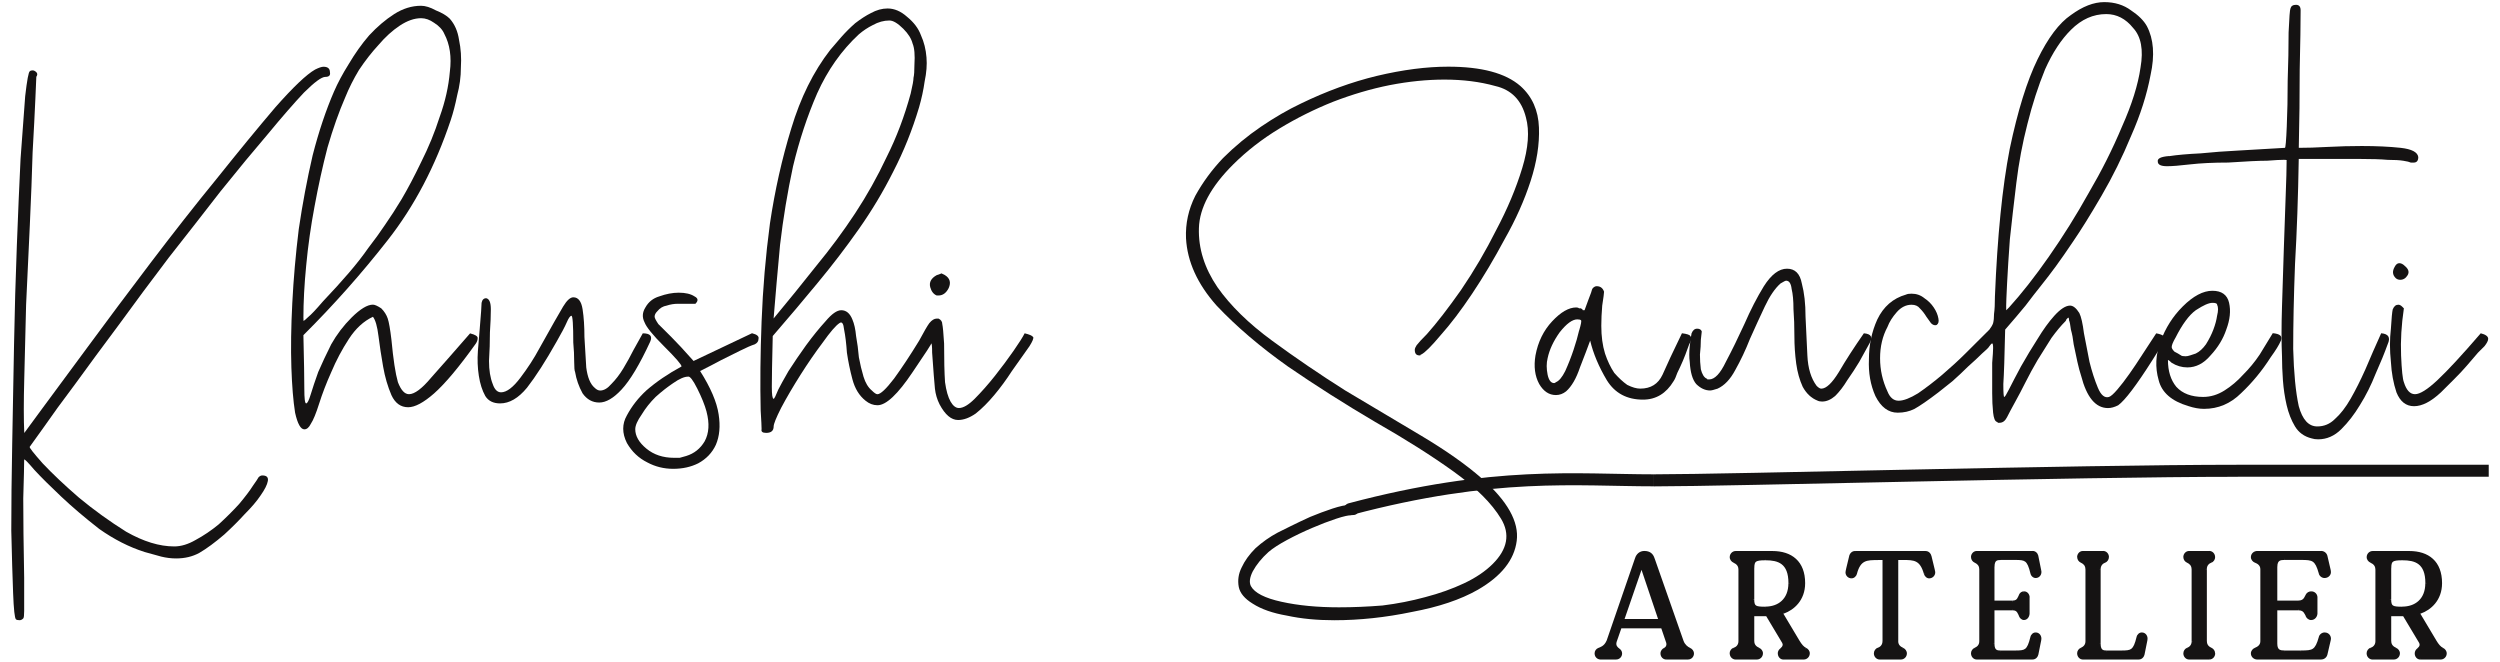<svg xmlns="http://www.w3.org/2000/svg" fill="none" viewBox="0 0 136 36" height="36" width="136">
<path fill="#151313" d="M130.319 15.12C130.151 14.952 130.135 14.751 130.269 14.518C130.337 14.385 130.421 14.317 130.521 14.317C130.621 14.317 130.723 14.367 130.823 14.468C131.025 14.636 131.075 14.803 130.975 14.97C130.875 15.137 130.739 15.221 130.571 15.221C130.471 15.221 130.387 15.187 130.319 15.122V15.12Z"></path>
<path fill="#151313" d="M130.167 16.826C130.235 16.659 130.335 16.576 130.469 16.576C130.537 16.576 130.603 16.61 130.671 16.675L130.771 16.774C130.637 17.679 130.587 18.531 130.619 19.334C130.653 20.137 130.703 20.623 130.771 20.79C130.905 21.224 131.107 21.444 131.375 21.444C131.643 21.444 132.047 21.193 132.585 20.691C133.157 20.155 133.945 19.302 134.953 18.131C135.221 18.199 135.357 18.299 135.357 18.432C135.357 18.531 135.289 18.667 135.155 18.834C135.121 18.868 135.003 18.986 134.803 19.185C134.635 19.386 134.433 19.619 134.199 19.888C133.997 20.123 133.763 20.374 133.493 20.641C133.225 20.908 132.989 21.143 132.787 21.344C132.249 21.846 131.763 22.097 131.325 22.097C130.887 22.097 130.569 21.846 130.367 21.344C130.199 20.842 130.099 20.29 130.065 19.687C129.997 19.051 129.997 18.448 130.065 17.88C130.099 17.31 130.133 16.96 130.165 16.826H130.167Z"></path>
<path fill="#151313" d="M117.999 8.495C118.435 8.427 119.007 8.377 119.714 8.343C120.386 8.275 121.058 8.226 121.73 8.192C122.368 8.158 122.94 8.124 123.444 8.092C123.948 8.061 124.234 8.042 124.3 8.042C124.334 8.042 124.368 7.658 124.4 6.887C124.434 6.118 124.45 5.282 124.45 4.377C124.484 3.441 124.5 2.571 124.5 1.768C124.534 0.965 124.568 0.529 124.6 0.464C124.634 0.33 124.734 0.262 124.902 0.262C125.07 0.262 125.154 0.362 125.154 0.563C125.154 1.266 125.138 2.336 125.104 3.776C125.104 5.182 125.088 6.602 125.054 8.042C125.49 8.042 126.012 8.027 126.616 7.993C127.254 7.959 127.876 7.943 128.48 7.943C129.286 7.943 129.992 7.977 130.596 8.042C131.2 8.11 131.52 8.278 131.554 8.544C131.554 8.746 131.47 8.845 131.302 8.845H131.15C131.082 8.811 130.948 8.777 130.746 8.746C130.544 8.712 130.258 8.696 129.89 8.696C129.52 8.662 129 8.646 128.328 8.646H125.052C125.018 10.688 124.952 12.594 124.849 14.367C124.781 16.139 124.75 17.679 124.75 18.983C124.784 20.288 124.884 21.326 125.052 22.095C125.254 22.832 125.59 23.198 126.06 23.198C126.43 23.198 126.748 23.065 127.018 22.796C127.32 22.529 127.606 22.16 127.874 21.692C128.142 21.224 128.412 20.688 128.68 20.087C128.948 19.452 129.234 18.798 129.536 18.129C129.94 18.163 130.056 18.364 129.888 18.73C129.72 19.198 129.502 19.734 129.232 20.336C128.995 20.937 128.712 21.507 128.376 22.043C128.074 22.545 127.738 22.979 127.367 23.347C126.997 23.716 126.577 23.899 126.107 23.899C125.973 23.899 125.855 23.883 125.755 23.849C125.351 23.75 125.049 23.53 124.847 23.196C124.645 22.861 124.495 22.477 124.393 22.04C124.293 21.606 124.225 21.154 124.191 20.686C124.157 20.218 124.141 19.782 124.141 19.381C124.107 18.644 124.107 17.742 124.141 16.671C124.175 15.599 124.209 14.545 124.241 13.51C124.275 12.438 124.309 11.486 124.341 10.649C124.375 9.779 124.391 9.177 124.391 8.843V8.743C124.425 8.709 124.375 8.694 124.239 8.694C124.071 8.694 123.769 8.709 123.331 8.743C122.895 8.743 122.188 8.777 121.214 8.843C120.408 8.843 119.718 8.877 119.148 8.942C118.576 9.01 118.156 9.042 117.888 9.042C117.552 9.042 117.384 8.958 117.384 8.791C117.35 8.624 117.552 8.524 117.988 8.49L117.999 8.495Z"></path>
<path fill="#151313" d="M123.635 18.131C123.433 18.466 123.199 18.85 122.929 19.287C122.661 19.689 122.356 20.055 122.02 20.39C121.718 20.724 121.382 21.009 121.012 21.242C120.642 21.475 120.256 21.593 119.852 21.593C119.214 21.593 118.726 21.41 118.39 21.041C118.088 20.672 117.936 20.189 117.936 19.585C117.97 19.585 118.036 19.635 118.138 19.736C118.406 19.904 118.692 19.987 118.994 19.987C119.464 19.987 119.884 19.77 120.254 19.334C120.658 18.9 120.942 18.43 121.11 17.928C121.312 17.392 121.362 16.908 121.262 16.471C121.162 16.037 120.858 15.818 120.354 15.818C119.85 15.818 119.312 16.103 118.742 16.671C118.204 17.206 117.802 17.842 117.532 18.577C117.264 19.28 117.23 19.983 117.432 20.684C117.6 21.353 118.138 21.821 119.044 22.09C119.346 22.19 119.632 22.242 119.9 22.242C120.672 22.242 121.344 21.957 121.916 21.389C122.52 20.82 123.058 20.168 123.528 19.431C123.796 19.063 123.982 18.762 124.082 18.527C124.182 18.292 124.032 18.158 123.628 18.124L123.635 18.131ZM118.342 18.382C118.712 17.645 119.082 17.143 119.45 16.876C119.854 16.61 120.156 16.474 120.358 16.474C120.526 16.474 120.61 16.508 120.61 16.573C120.678 16.707 120.678 16.908 120.61 17.175C120.576 17.41 120.51 17.661 120.408 17.928C120.308 18.194 120.172 18.463 120.004 18.73C119.836 18.965 119.652 19.133 119.45 19.232C119.35 19.266 119.248 19.3 119.148 19.332C119.048 19.366 118.964 19.381 118.896 19.381C118.762 19.381 118.678 19.366 118.644 19.332C118.544 19.264 118.426 19.198 118.292 19.131C118.192 19.031 118.14 18.947 118.14 18.88C118.14 18.78 118.208 18.613 118.342 18.378V18.382Z"></path>
<path fill="#151313" d="M117.3 18.131C117.064 18.5 116.812 18.884 116.544 19.287C116.308 19.655 116.074 20.006 115.838 20.34C115.602 20.675 115.384 20.96 115.182 21.193C114.98 21.428 114.83 21.561 114.727 21.595C114.491 21.663 114.292 21.495 114.124 21.093C113.956 20.691 113.803 20.223 113.669 19.687C113.57 19.151 113.467 18.633 113.367 18.131C113.299 17.595 113.215 17.227 113.115 17.028C112.947 16.761 112.779 16.625 112.611 16.625C112.375 16.625 112.091 16.808 111.755 17.177C111.453 17.512 111.151 17.93 110.847 18.432C110.545 18.9 110.243 19.402 109.939 19.938C109.671 20.44 109.451 20.858 109.283 21.193C109.149 21.459 109.065 21.595 109.031 21.595C108.997 21.595 108.981 21.36 108.981 20.892C109.015 20.39 109.049 19.402 109.081 17.93C109.517 17.428 109.887 16.994 110.189 16.625C110.491 16.223 110.777 15.857 111.045 15.522C111.313 15.187 111.583 14.837 111.851 14.468C112.119 14.1 112.423 13.666 112.759 13.164C113.195 12.528 113.717 11.692 114.321 10.654C114.925 9.616 115.463 8.529 115.933 7.391C116.437 6.254 116.789 5.151 116.991 4.079C117.227 3.007 117.159 2.121 116.789 1.42C116.621 1.119 116.335 0.834 115.933 0.568C115.529 0.267 115.043 0.115 114.471 0.115C113.899 0.115 113.295 0.35 112.657 0.818C112.019 1.253 111.413 2.058 110.843 3.226C110.27 4.398 109.766 6.021 109.33 8.094C108.926 10.168 108.658 12.845 108.524 16.126C108.524 16.528 108.509 16.845 108.475 17.08C108.475 17.281 108.459 17.448 108.425 17.582C108.39 17.681 108.325 17.799 108.222 17.932C108.123 18.032 107.97 18.183 107.768 18.384L106.912 19.237C106.542 19.605 106.122 19.99 105.652 20.392C105.216 20.761 104.778 21.095 104.342 21.396C103.906 21.663 103.552 21.799 103.284 21.799C103.016 21.799 102.814 21.631 102.68 21.297C102.412 20.727 102.276 20.125 102.276 19.49C102.276 18.855 102.41 18.285 102.68 17.783C102.78 17.516 102.948 17.247 103.184 16.98C103.42 16.713 103.688 16.578 103.99 16.578C104.192 16.578 104.342 16.646 104.444 16.779C104.578 16.912 104.696 17.064 104.796 17.231C104.896 17.365 104.98 17.482 105.048 17.582C105.148 17.681 105.25 17.715 105.35 17.681C105.45 17.613 105.484 17.498 105.45 17.331C105.416 17.13 105.332 16.928 105.198 16.729C105.064 16.528 104.896 16.361 104.694 16.227C104.492 16.06 104.258 15.976 103.988 15.976C103.854 15.976 103.752 15.992 103.686 16.026C102.98 16.227 102.46 16.68 102.124 17.381C101.822 18.05 101.67 18.769 101.67 19.538C101.636 20.275 101.754 20.944 102.022 21.545C102.324 22.147 102.728 22.45 103.232 22.45C103.568 22.45 103.87 22.382 104.14 22.248C104.442 22.081 104.88 21.78 105.45 21.344C105.652 21.177 105.904 20.976 106.206 20.743C106.508 20.476 106.794 20.207 107.062 19.94C107.364 19.673 107.616 19.438 107.818 19.237C108.054 19.035 108.188 18.902 108.222 18.834C108.291 18.735 108.341 18.683 108.375 18.683C108.409 18.683 108.425 18.767 108.425 18.934C108.425 19.067 108.409 19.336 108.375 19.736V21.394C108.375 21.762 108.39 22.113 108.425 22.447C108.459 22.748 108.524 22.916 108.627 22.949C108.661 22.949 108.677 22.965 108.677 22.999H108.776C108.945 22.999 109.078 22.9 109.181 22.698C109.281 22.497 109.433 22.212 109.635 21.846C109.803 21.545 109.987 21.193 110.189 20.792C110.391 20.39 110.609 19.99 110.845 19.587C111.113 19.153 111.365 18.751 111.601 18.382C111.869 18.014 112.121 17.713 112.357 17.478C112.391 17.444 112.407 17.41 112.407 17.378L112.457 17.328L112.507 17.279C112.541 17.279 112.557 17.328 112.557 17.43C112.591 17.498 112.625 17.665 112.657 17.932C112.725 18.167 112.775 18.434 112.809 18.735C112.877 19.035 112.943 19.354 113.011 19.689C113.079 19.99 113.145 20.241 113.213 20.442C113.515 21.613 114.003 22.199 114.675 22.199C114.843 22.199 115.027 22.149 115.229 22.047C115.599 21.78 116.221 20.96 117.093 19.587C117.463 19.017 117.681 18.651 117.75 18.484C117.818 18.317 117.666 18.199 117.295 18.133L117.3 18.131ZM109.135 16.675C109.135 16.508 109.151 16.089 109.185 15.42C109.219 14.751 109.269 13.948 109.337 13.012C109.437 12.076 109.555 11.054 109.689 9.951C109.823 8.847 110.025 7.776 110.293 6.738C110.561 5.666 110.881 4.68 111.251 3.776C111.655 2.872 112.125 2.152 112.664 1.619C113.236 1.049 113.874 0.766 114.578 0.766C115.15 0.766 115.636 1.017 116.04 1.519C116.476 1.987 116.612 2.706 116.444 3.676C116.31 4.612 115.974 5.684 115.436 6.889C114.932 8.094 114.328 9.297 113.622 10.502C112.95 11.708 112.228 12.861 111.456 13.966C110.684 15.072 109.959 15.99 109.29 16.727L109.137 16.878V16.677L109.135 16.675Z"></path>
<path fill="#151313" d="M93.435 21.143C93.233 21.211 93.099 21.242 93.031 21.242C92.763 21.242 92.511 21.125 92.274 20.892C92.072 20.657 91.954 20.256 91.922 19.687C91.888 19.452 91.888 19.169 91.922 18.834C91.957 18.5 91.991 18.265 92.022 18.131C92.091 17.964 92.19 17.88 92.324 17.88C92.458 17.88 92.542 17.93 92.576 18.032C92.576 18.066 92.561 18.215 92.526 18.484C92.526 18.719 92.511 18.986 92.477 19.287C92.477 19.553 92.492 19.822 92.526 20.089C92.595 20.356 92.695 20.523 92.829 20.591C92.862 20.591 92.878 20.607 92.878 20.641H92.978C93.28 20.641 93.582 20.322 93.886 19.687C94.222 19.051 94.559 18.364 94.895 17.629C95.231 16.86 95.583 16.173 95.953 15.572C96.357 14.936 96.777 14.617 97.213 14.617C97.649 14.617 97.919 14.884 98.019 15.42C98.153 15.922 98.221 16.524 98.221 17.227C98.255 17.93 98.289 18.633 98.321 19.334C98.353 20.035 98.523 20.589 98.825 20.991C98.925 21.091 99.009 21.143 99.077 21.143C99.345 21.143 99.665 20.842 100.035 20.238C100.405 19.603 100.859 18.9 101.395 18.131C101.799 18.165 101.899 18.348 101.697 18.683C101.529 18.983 101.345 19.318 101.143 19.687C100.941 20.021 100.723 20.356 100.487 20.691C100.285 21.025 100.067 21.31 99.831 21.543C99.595 21.744 99.361 21.844 99.125 21.844C99.025 21.844 98.941 21.828 98.873 21.794C98.537 21.661 98.269 21.41 98.067 21.041C97.898 20.672 97.78 20.254 97.715 19.786C97.647 19.284 97.615 18.782 97.615 18.28C97.615 17.744 97.599 17.261 97.565 16.824C97.565 16.356 97.531 15.988 97.465 15.721C97.431 15.42 97.331 15.269 97.163 15.269C97.129 15.269 97.029 15.318 96.861 15.42C96.559 15.687 96.273 16.105 96.005 16.675C95.737 17.245 95.467 17.83 95.199 18.432C94.963 19.033 94.695 19.603 94.393 20.139C94.125 20.641 93.805 20.976 93.435 21.143Z"></path>
<path fill="#151313" d="M91.952 18.28C91.918 18.212 91.768 18.163 91.498 18.129C91.028 19.099 90.673 19.852 90.44 20.388C90.203 20.89 89.802 21.141 89.229 21.141C89.027 21.141 88.793 21.073 88.523 20.939C88.287 20.772 88.053 20.555 87.817 20.286C87.615 19.985 87.447 19.633 87.313 19.232C87.179 18.798 87.111 18.296 87.111 17.726C87.111 17.392 87.127 17.023 87.161 16.623C87.229 16.189 87.261 15.938 87.261 15.87C87.193 15.669 87.059 15.569 86.857 15.569C86.789 15.569 86.723 15.603 86.655 15.669C86.621 15.703 86.587 15.787 86.555 15.92C86.521 16.019 86.471 16.155 86.403 16.322C86.269 16.691 86.201 16.874 86.201 16.874H86.101C86.101 16.84 86.067 16.806 86.001 16.774H85.901C85.867 16.741 85.817 16.725 85.749 16.725C85.344 16.725 84.909 16.976 84.439 17.478C83.969 17.98 83.667 18.599 83.53 19.334C83.43 19.935 83.496 20.456 83.733 20.89C83.969 21.292 84.271 21.491 84.641 21.491C84.843 21.491 85.027 21.423 85.195 21.29C85.497 21.023 85.749 20.587 85.951 19.985C86.187 19.384 86.371 18.898 86.505 18.529C86.673 19.232 86.975 19.951 87.413 20.686C87.849 21.389 88.505 21.74 89.379 21.74C90.085 21.74 90.639 21.405 91.043 20.736C91.112 20.636 91.177 20.485 91.246 20.284C91.346 20.082 91.448 19.865 91.548 19.63C91.647 19.395 91.731 19.178 91.8 18.977C91.868 18.776 91.918 18.658 91.952 18.626C92.02 18.459 92.02 18.341 91.952 18.276V18.28ZM85.903 17.98C85.835 18.28 85.735 18.633 85.601 19.033C85.467 19.433 85.315 19.82 85.147 20.189C84.979 20.523 84.811 20.724 84.643 20.79C84.609 20.824 84.575 20.84 84.543 20.84C84.375 20.84 84.257 20.688 84.191 20.388C84.123 20.053 84.123 19.752 84.191 19.483C84.291 19.015 84.511 18.547 84.847 18.077C85.217 17.609 85.535 17.374 85.805 17.374C85.905 17.374 85.974 17.39 86.007 17.423C86.042 17.457 86.007 17.64 85.908 17.975L85.903 17.98Z"></path>
<path fill="#151313" d="M67.085 8.947C65.875 10.152 65.253 11.305 65.221 12.411C65.187 13.514 65.523 14.586 66.229 15.624C66.935 16.628 67.925 17.598 69.204 18.534C70.48 19.47 71.808 20.374 73.186 21.245C74.598 22.081 75.974 22.902 77.318 23.705C78.662 24.507 79.755 25.278 80.595 26.013C82.007 27.252 82.645 28.389 82.509 29.425C82.375 30.463 81.669 31.349 80.393 32.084C79.453 32.62 78.258 33.02 76.814 33.289C75.37 33.59 73.958 33.741 72.58 33.741C71.64 33.741 70.781 33.658 70.01 33.49C69.238 33.357 68.615 33.14 68.145 32.837C67.71 32.57 67.457 32.267 67.389 31.932C67.321 31.564 67.374 31.213 67.541 30.879C67.71 30.51 67.962 30.16 68.298 29.825C68.668 29.491 69.07 29.206 69.508 28.973C69.642 28.905 69.878 28.79 70.214 28.622C70.55 28.455 70.902 28.288 71.272 28.12C71.676 27.953 72.078 27.802 72.482 27.668C72.886 27.535 73.204 27.467 73.44 27.467C73.742 27.467 73.894 27.551 73.894 27.718C73.894 27.919 73.794 28.019 73.592 28.019C73.39 28.019 73.088 28.086 72.684 28.22C72.28 28.353 71.844 28.52 71.374 28.722C70.904 28.923 70.45 29.14 70.014 29.375C69.578 29.61 69.242 29.827 69.006 30.029C68.636 30.363 68.35 30.714 68.15 31.082C67.982 31.417 67.948 31.684 68.05 31.885C68.252 32.254 68.806 32.538 69.714 32.737C70.623 32.939 71.662 33.038 72.839 33.038C73.611 33.038 74.401 33.004 75.207 32.939C76.013 32.839 76.787 32.688 77.525 32.486C78.297 32.285 79.003 32.034 79.641 31.733C80.279 31.433 80.801 31.08 81.203 30.68C82.009 29.877 82.161 29.056 81.657 28.22C81.153 27.383 80.297 26.531 79.087 25.66C77.877 24.79 76.449 23.888 74.803 22.949C73.156 21.979 71.576 20.976 70.064 19.938C68.552 18.866 67.258 17.763 66.184 16.625C65.142 15.454 64.588 14.233 64.519 12.962C64.485 12.16 64.653 11.389 65.023 10.654C65.428 9.917 65.932 9.232 66.536 8.596C67.174 7.961 67.864 7.391 68.602 6.889C69.342 6.387 70.064 5.969 70.768 5.634C72.146 4.965 73.522 4.463 74.9 4.129C76.312 3.794 77.604 3.627 78.781 3.627C80.595 3.627 81.905 3.977 82.711 4.68C83.349 5.25 83.685 6.003 83.719 6.939C83.753 7.843 83.601 8.813 83.265 9.849C82.929 10.887 82.459 11.941 81.853 13.01C81.28 14.082 80.692 15.068 80.088 15.972C79.484 16.876 78.912 17.629 78.374 18.231C77.87 18.832 77.518 19.185 77.316 19.284C77.282 19.284 77.266 19.3 77.266 19.334H77.216C77.048 19.334 76.964 19.235 76.964 19.033C76.964 18.965 76.998 18.882 77.064 18.782C77.164 18.649 77.35 18.448 77.618 18.181C78.156 17.579 78.778 16.774 79.482 15.773C80.188 14.735 80.826 13.648 81.396 12.51C82 11.373 82.472 10.252 82.808 9.148C83.144 8.045 83.213 7.124 83.01 6.387C82.774 5.451 82.22 4.882 81.346 4.68C80.506 4.445 79.582 4.33 78.574 4.33C77.634 4.33 76.642 4.429 75.6 4.631C74.591 4.832 73.567 5.133 72.525 5.535C71.517 5.937 70.543 6.421 69.603 6.991C68.663 7.561 67.823 8.212 67.083 8.949L67.085 8.947Z"></path>
<path fill="#151313" d="M51.407 14.968C51.675 15.135 51.743 15.37 51.609 15.671C51.475 15.938 51.289 16.074 51.056 16.074H50.956C50.788 16.006 50.669 15.857 50.604 15.621C50.535 15.355 50.654 15.135 50.956 14.968C51.158 14.9 51.242 14.868 51.208 14.868C51.208 14.868 51.276 14.902 51.41 14.968H51.407Z"></path>
<path fill="#151313" d="M56.196 18.332C56.162 18.265 56.012 18.199 55.742 18.131C55.642 18.332 55.44 18.649 55.138 19.085C54.836 19.519 54.5 19.972 54.13 20.44C53.759 20.908 53.389 21.326 53.022 21.695C52.685 22.029 52.399 22.197 52.166 22.197C51.998 22.197 51.845 22.079 51.711 21.846C51.578 21.611 51.475 21.26 51.41 20.792C51.375 20.29 51.359 19.587 51.359 18.685C51.325 18.115 51.291 17.765 51.26 17.631C51.26 17.498 51.191 17.396 51.057 17.331H50.958C50.824 17.331 50.69 17.414 50.553 17.582C50.454 17.715 50.267 18.034 49.999 18.536C49.529 19.305 49.075 19.992 48.639 20.593C48.203 21.163 47.899 21.446 47.731 21.446C47.663 21.446 47.563 21.378 47.429 21.245C47.227 21.077 47.077 20.826 46.975 20.492C46.875 20.157 46.791 19.807 46.723 19.438C46.689 19.035 46.639 18.651 46.571 18.283C46.537 17.914 46.471 17.613 46.369 17.378C46.235 17.044 46.033 16.876 45.765 16.876C45.529 16.876 45.245 17.078 44.909 17.478C44.573 17.846 44.221 18.28 43.851 18.782C43.515 19.25 43.195 19.718 42.893 20.189C42.625 20.657 42.439 20.991 42.339 21.193C42.205 21.527 42.121 21.695 42.087 21.695C42.019 21.695 41.987 21.477 41.987 21.041C41.987 20.573 42.003 19.653 42.037 18.28C42.877 17.31 43.683 16.356 44.455 15.42C45.261 14.45 46.017 13.462 46.723 12.458C47.429 11.454 48.051 10.416 48.587 9.347C49.159 8.244 49.629 7.072 49.999 5.833C50.133 5.365 50.236 4.897 50.301 4.427C50.401 3.959 50.435 3.523 50.401 3.122C50.367 2.688 50.267 2.286 50.099 1.917C49.965 1.549 49.713 1.214 49.343 0.913C49.007 0.613 48.655 0.461 48.285 0.461C47.983 0.461 47.681 0.545 47.377 0.712C47.109 0.846 46.823 1.031 46.521 1.264C46.253 1.499 46.001 1.75 45.765 2.017C45.529 2.284 45.329 2.519 45.161 2.72C44.253 3.891 43.549 5.313 43.045 6.987C42.541 8.626 42.155 10.349 41.885 12.155C41.648 13.928 41.499 15.703 41.431 17.475C41.362 19.248 41.347 20.872 41.381 22.343C41.415 22.879 41.431 23.214 41.431 23.347C41.397 23.481 41.48 23.549 41.683 23.549C41.95 23.549 42.087 23.431 42.087 23.198C42.087 23.065 42.221 22.73 42.491 22.194C42.793 21.624 43.147 21.023 43.549 20.388C43.951 19.752 44.355 19.167 44.759 18.631C45.163 18.061 45.465 17.711 45.667 17.577C45.801 17.478 45.885 17.593 45.919 17.928C45.987 18.262 46.037 18.681 46.072 19.183C46.14 19.651 46.239 20.137 46.373 20.639C46.507 21.141 46.744 21.525 47.08 21.794C47.282 21.961 47.5 22.045 47.736 22.045C48.206 22.045 48.844 21.444 49.65 20.238C50.356 19.201 50.692 18.683 50.658 18.683C50.692 18.683 50.708 18.85 50.708 19.185C50.776 20.155 50.826 20.808 50.86 21.143C50.894 21.444 50.978 21.728 51.112 21.995C51.414 22.565 51.75 22.848 52.12 22.848C52.422 22.848 52.742 22.73 53.078 22.497C53.414 22.23 53.75 21.896 54.086 21.493C54.422 21.091 54.743 20.657 55.044 20.189C55.381 19.721 55.701 19.268 56.003 18.834C56.171 18.567 56.239 18.4 56.205 18.332H56.196ZM42.436 13.313C42.604 11.875 42.84 10.453 43.142 9.046C43.479 7.64 43.914 6.32 44.453 5.081C45.025 3.81 45.781 2.738 46.721 1.868C46.957 1.666 47.209 1.499 47.477 1.366C47.779 1.198 48.081 1.115 48.385 1.115C48.587 1.115 48.839 1.266 49.141 1.567C49.409 1.834 49.577 2.103 49.645 2.37C49.745 2.605 49.779 2.989 49.745 3.525C49.745 3.86 49.729 4.095 49.695 4.228C49.695 4.362 49.645 4.646 49.543 5.081C49.207 6.32 48.771 7.473 48.233 8.544C47.729 9.616 47.157 10.636 46.519 11.606C45.881 12.576 45.175 13.53 44.403 14.466C43.663 15.402 42.891 16.356 42.084 17.326C42.184 16.087 42.302 14.751 42.436 13.311V13.313Z"></path>
<path fill="#151313" d="M40.904 18.131L37.73 19.637C37.226 19.067 36.822 18.633 36.52 18.332L35.813 17.629C35.679 17.428 35.611 17.295 35.611 17.227C35.611 17.127 35.661 17.026 35.764 16.926C35.898 16.759 36.066 16.659 36.268 16.625C36.47 16.558 36.672 16.526 36.871 16.526H37.83C37.998 16.358 37.982 16.225 37.78 16.123C37.578 15.99 37.292 15.922 36.924 15.922C36.588 15.922 36.236 15.99 35.866 16.123C35.53 16.223 35.278 16.424 35.11 16.725C34.942 16.992 34.926 17.261 35.06 17.527C35.16 17.794 35.514 18.231 36.118 18.832C36.756 19.467 37.076 19.836 37.076 19.935C36.336 20.338 35.698 20.772 35.162 21.24C34.726 21.642 34.372 22.093 34.104 22.594C33.836 23.062 33.836 23.564 34.104 24.1C34.372 24.568 34.742 24.921 35.212 25.154C35.648 25.389 36.12 25.504 36.624 25.504C37.128 25.504 37.582 25.405 37.984 25.204C38.42 24.968 38.74 24.634 38.942 24.2C39.144 23.732 39.194 23.18 39.094 22.542C38.995 21.873 38.658 21.086 38.086 20.184C38.49 19.983 38.876 19.782 39.246 19.583C39.583 19.415 39.919 19.248 40.255 19.081C40.591 18.913 40.858 18.796 41.061 18.73C41.195 18.663 41.263 18.563 41.263 18.43C41.297 18.296 41.179 18.194 40.911 18.129L40.904 18.131ZM38.436 22.398C38.604 23.033 38.57 23.569 38.336 24.003C38.1 24.405 37.764 24.672 37.328 24.806C37.194 24.84 37.076 24.873 36.976 24.905H36.674C36.07 24.905 35.566 24.738 35.162 24.403C34.758 24.069 34.558 23.718 34.558 23.35C34.558 23.148 34.676 22.881 34.91 22.547C35.112 22.212 35.364 21.893 35.666 21.593C36.002 21.292 36.322 21.041 36.624 20.84C36.96 20.605 37.228 20.489 37.43 20.489C37.53 20.456 37.698 20.672 37.934 21.143C38.17 21.613 38.338 22.029 38.438 22.398H38.436Z"></path>
<path fill="#151313" d="M26.098 17.88C26.166 17.078 26.198 16.61 26.198 16.474C26.232 16.306 26.316 16.223 26.45 16.223C26.618 16.257 26.702 16.458 26.702 16.824C26.702 17.159 26.686 17.577 26.652 18.079C26.652 18.581 26.636 19.099 26.602 19.635C26.602 20.137 26.67 20.555 26.804 20.89C26.904 21.19 27.056 21.342 27.258 21.342C27.56 21.342 27.915 21.075 28.317 20.539C28.721 20.003 29.057 19.485 29.325 18.983C29.997 17.778 30.433 17.01 30.635 16.675C30.837 16.34 31.021 16.173 31.189 16.173C31.457 16.173 31.625 16.39 31.693 16.826C31.761 17.261 31.793 17.763 31.793 18.332C31.827 18.868 31.861 19.42 31.892 19.99C31.961 20.526 32.111 20.894 32.347 21.093C32.447 21.193 32.549 21.245 32.649 21.245C32.851 21.245 33.053 21.127 33.253 20.894C33.489 20.659 33.707 20.376 33.909 20.042C34.111 19.707 34.295 19.372 34.463 19.038C34.665 18.669 34.833 18.369 34.967 18.133C35.371 18.133 35.505 18.285 35.371 18.586C34.799 19.825 34.279 20.693 33.809 21.195C33.373 21.663 32.969 21.898 32.599 21.898C32.229 21.898 31.927 21.731 31.691 21.396C31.488 21.027 31.354 20.643 31.286 20.241C31.252 20.173 31.236 19.99 31.236 19.689C31.236 19.354 31.221 19.004 31.186 18.635C31.186 17.665 31.152 17.179 31.087 17.179C31.021 17.179 30.934 17.297 30.834 17.53C30.735 17.763 30.548 18.115 30.28 18.583C29.677 19.655 29.138 20.489 28.668 21.093C28.198 21.663 27.71 21.945 27.206 21.945C26.836 21.945 26.568 21.812 26.4 21.543C26.232 21.242 26.114 20.874 26.048 20.44C25.98 20.006 25.964 19.553 25.998 19.085C26.032 18.617 26.066 18.215 26.098 17.88Z"></path>
<path fill="#151313" d="M25.576 18.131C24.702 19.135 23.996 19.938 23.46 20.539C22.956 21.141 22.552 21.444 22.25 21.444C22.014 21.444 21.814 21.227 21.646 20.79C21.512 20.322 21.394 19.551 21.294 18.482C21.226 17.912 21.16 17.527 21.092 17.326C21.023 17.125 20.908 16.942 20.74 16.774C20.538 16.641 20.388 16.573 20.286 16.573C19.984 16.573 19.598 16.808 19.125 17.276C18.689 17.711 18.319 18.197 18.017 18.733C17.75 19.268 17.513 19.77 17.311 20.238C17.143 20.706 17.009 21.109 16.907 21.444C16.807 21.778 16.723 21.945 16.655 21.945C16.587 21.945 16.555 21.679 16.555 21.143C16.555 20.607 16.539 19.637 16.505 18.233C18.151 16.594 19.679 14.871 21.092 13.064C22.536 11.224 23.678 9.049 24.518 6.539C24.652 6.136 24.77 5.686 24.87 5.185C25.004 4.683 25.072 4.181 25.072 3.679C25.106 3.143 25.072 2.641 24.972 2.173C24.904 1.705 24.736 1.32 24.468 1.017C24.3 0.85 24.048 0.699 23.712 0.565C23.41 0.398 23.14 0.314 22.906 0.314C22.402 0.314 21.914 0.466 21.444 0.766C20.974 1.067 20.52 1.452 20.084 1.922C19.679 2.39 19.312 2.91 18.976 3.477C18.64 4.013 18.372 4.515 18.169 4.983C17.734 5.987 17.345 7.14 17.009 8.447C16.707 9.752 16.455 11.09 16.253 12.463C16.085 13.835 15.967 15.174 15.901 16.478C15.833 17.783 15.817 18.954 15.851 19.992C15.885 20.996 15.951 21.814 16.053 22.452C16.187 23.053 16.355 23.356 16.557 23.356C16.691 23.356 16.809 23.257 16.909 23.056C17.043 22.854 17.195 22.486 17.363 21.952C17.532 21.419 17.75 20.849 18.02 20.245C18.288 19.61 18.608 19.006 18.978 18.439C19.348 17.869 19.784 17.469 20.288 17.233C20.422 17.401 20.524 17.751 20.59 18.287C20.656 18.823 20.742 19.375 20.842 19.945C20.942 20.514 21.094 21.032 21.296 21.5C21.498 21.934 21.8 22.154 22.204 22.154C22.574 22.154 23.044 21.902 23.616 21.401C24.22 20.865 24.977 19.963 25.885 18.69C25.953 18.59 25.985 18.488 25.985 18.389C25.985 18.289 25.851 18.206 25.58 18.138L25.576 18.131ZM16.505 17.304C16.505 16.433 16.555 15.481 16.657 14.443C16.757 13.372 16.909 12.302 17.111 11.23C17.314 10.127 17.547 9.055 17.818 8.018C18.12 6.98 18.44 6.078 18.776 5.307C18.978 4.805 19.23 4.303 19.532 3.801C19.868 3.299 20.22 2.847 20.59 2.446C20.96 2.012 21.346 1.66 21.75 1.393C22.154 1.126 22.54 0.99 22.91 0.99C23.146 0.99 23.38 1.074 23.616 1.241C23.884 1.409 24.071 1.61 24.171 1.843C24.472 2.413 24.575 3.098 24.472 3.9C24.404 4.703 24.22 5.524 23.918 6.36C23.651 7.197 23.314 8.018 22.91 8.82C22.54 9.589 22.188 10.258 21.852 10.828C21.55 11.33 21.248 11.798 20.944 12.234C20.676 12.637 20.372 13.055 20.036 13.489C19.734 13.923 19.38 14.376 18.978 14.844C18.576 15.312 18.104 15.832 17.566 16.399C17.195 16.833 16.927 17.118 16.759 17.252C16.626 17.385 16.541 17.453 16.508 17.453V17.301L16.505 17.304Z"></path>
<path fill="#151313" d="M1.27 33.639C1.202 33.707 1.136 33.739 1.068 33.739C0.968 33.739 0.9 33.723 0.866 33.689C0.798 33.621 0.748 33.153 0.714 32.283C0.68 31.412 0.646 30.275 0.614 28.871C0.614 27.465 0.63 25.893 0.664 24.152C0.698 22.38 0.732 20.573 0.764 18.733C0.798 16.892 0.848 15.101 0.916 13.363C0.984 11.59 1.05 10.016 1.118 8.644C1.218 7.238 1.302 6.1 1.37 5.232C1.47 4.362 1.554 3.909 1.622 3.878C1.656 3.844 1.706 3.828 1.774 3.828C1.842 3.828 1.908 3.862 1.976 3.927C2.044 3.995 2.044 4.079 1.976 4.178C1.976 4.178 1.96 4.563 1.926 5.334C1.892 6.105 1.842 7.091 1.774 8.296C1.74 9.467 1.69 10.787 1.622 12.261C1.554 13.7 1.488 15.14 1.42 16.578C1.386 18.016 1.352 19.354 1.32 20.593C1.286 21.832 1.286 22.818 1.32 23.555L2.278 22.251C2.95 21.346 3.79 20.209 4.798 18.839C5.806 17.466 6.933 15.961 8.175 14.321C9.419 12.682 10.627 11.142 11.803 9.704C12.979 8.232 14.037 6.944 14.977 5.84C15.951 4.737 16.673 4.049 17.143 3.783C17.345 3.683 17.495 3.631 17.597 3.631C17.833 3.631 17.949 3.731 17.949 3.932C17.983 4.099 17.899 4.183 17.697 4.183C17.495 4.183 17.109 4.468 16.537 5.035C15.999 5.605 15.345 6.358 14.571 7.294C13.799 8.198 12.94 9.234 12 10.405C11.092 11.576 10.152 12.782 9.178 14.018C8.238 15.257 7.33 16.478 6.456 17.681C5.582 18.852 4.792 19.922 4.088 20.894C3.382 21.83 2.812 22.617 2.373 23.252C1.937 23.854 1.685 24.206 1.617 24.306C1.583 24.34 1.819 24.641 2.323 25.21C2.862 25.78 3.515 26.397 4.29 27.067C5.096 27.736 5.954 28.355 6.86 28.923C7.8 29.459 8.674 29.726 9.48 29.726C9.85 29.726 10.236 29.608 10.64 29.375C11.076 29.14 11.496 28.857 11.9 28.523C12.305 28.154 12.672 27.786 13.008 27.419C13.345 27.017 13.597 26.682 13.765 26.416C13.933 26.18 14.033 26.031 14.066 25.963C14.135 25.895 14.2 25.864 14.269 25.864C14.505 25.864 14.605 25.963 14.571 26.165C14.537 26.366 14.403 26.633 14.166 26.967C13.964 27.268 13.678 27.603 13.31 27.971C12.974 28.34 12.604 28.708 12.203 29.075C11.698 29.509 11.244 29.843 10.842 30.078C10.472 30.28 10.052 30.379 9.582 30.379C9.314 30.379 9.044 30.345 8.776 30.28C8.54 30.212 8.238 30.128 7.868 30.029C7.028 29.762 6.204 29.343 5.398 28.774C4.626 28.172 3.936 27.587 3.332 27.017C2.728 26.447 2.239 25.963 1.869 25.561C1.499 25.127 1.315 24.941 1.315 25.009C1.315 25.276 1.299 25.979 1.265 27.116C1.265 28.22 1.281 29.66 1.315 31.433V33.239C1.315 33.474 1.299 33.608 1.265 33.642L1.27 33.639Z"></path>
<path fill="#151313" d="M89.976 26.131V26.459C92.081 26.459 97.796 26.327 104.092 26.198C110.393 26.067 117.279 25.938 121.739 25.938V25.611V25.283C117.272 25.283 110.377 25.414 104.079 25.543C97.776 25.674 92.072 25.803 89.976 25.803V26.131ZM73.438 27.698L73.522 28.014C81.346 25.936 85.758 26.456 89.974 26.456V25.803C85.792 25.803 81.278 25.278 73.352 27.383L73.436 27.7L73.438 27.698ZM121.739 25.608V25.936C126.2 25.936 129.613 25.936 131.91 25.936C133.059 25.936 133.929 25.936 134.51 25.936C134.801 25.936 135.021 25.936 135.166 25.936H135.387C135.387 25.936 135.387 25.936 135.387 25.608C135.387 25.28 135.387 25.28 135.387 25.28H135.166C135.019 25.28 134.801 25.28 134.51 25.28C133.927 25.28 133.059 25.28 131.91 25.28C129.613 25.28 126.2 25.28 121.739 25.28V25.608ZM73.354 27.383C73.179 27.431 73.075 27.609 73.122 27.783C73.17 27.957 73.349 28.061 73.524 28.014L73.44 27.698L73.356 27.381L73.354 27.383Z"></path>
<path fill="#151313" d="M130.689 30.402V30.323C130.545 30.323 130.425 30.327 130.33 30.341C130.232 30.355 130.15 30.382 130.087 30.429C129.953 30.529 129.928 30.694 129.928 30.913H130.085C130.085 30.691 130.116 30.603 130.18 30.556C130.214 30.531 130.268 30.511 130.352 30.497C130.436 30.483 130.545 30.479 130.689 30.479V30.4V30.402ZM132.017 31.72H132.096C132.096 31.144 131.937 30.786 131.669 30.576C131.404 30.37 131.05 30.323 130.689 30.323V30.479C131.043 30.479 131.351 30.526 131.572 30.698C131.79 30.866 131.94 31.169 131.94 31.718H132.019L132.017 31.72ZM130.679 33.079V33.158C131.059 33.158 131.413 33.045 131.674 32.806C131.935 32.564 132.094 32.202 132.094 31.723H131.937C131.937 32.168 131.792 32.484 131.567 32.69C131.342 32.898 131.029 33 130.679 33V33.079ZM130.005 32.6H129.926C129.926 32.817 129.957 32.977 130.096 33.068C130.162 33.111 130.243 33.131 130.337 33.145C130.43 33.156 130.545 33.16 130.679 33.16V33.005C130.545 33.005 130.439 33.002 130.355 32.991C130.271 32.98 130.216 32.964 130.18 32.939C130.116 32.898 130.08 32.817 130.08 32.604H130.001L130.005 32.6ZM130.005 30.913H129.926V32.597H130.082V30.913H130.003H130.005ZM132.469 34.883L132.4 34.924C132.537 35.148 132.666 35.313 132.834 35.385L132.866 35.313L132.898 35.241C132.78 35.186 132.668 35.062 132.534 34.84L132.466 34.881L132.469 34.883ZM131.544 33.335L131.476 33.375L132.4 34.924L132.469 34.883L132.537 34.843L131.613 33.294L131.544 33.335ZM131.665 33.301L131.633 33.228C131.604 33.24 131.574 33.246 131.531 33.255L131.544 33.332L131.558 33.409C131.604 33.4 131.649 33.391 131.694 33.373L131.663 33.301H131.665ZM132.768 31.72H132.689C132.689 32.582 132.133 33.052 131.638 33.228L131.665 33.303L131.692 33.377C132.232 33.185 132.848 32.665 132.848 31.723H132.768V31.72ZM131.063 30.052V30.131C131.558 30.131 131.962 30.26 132.244 30.517C132.523 30.773 132.691 31.169 132.691 31.723H132.848C132.848 31.135 132.671 30.694 132.351 30.402C132.033 30.11 131.583 29.975 131.063 29.975V30.054V30.052ZM129.072 30.052V30.131H131.063V29.975H129.072V30.054V30.052ZM128.824 30.307H128.904C128.904 30.205 128.983 30.131 129.074 30.131V29.975C128.895 29.975 128.747 30.124 128.747 30.309H128.827L128.824 30.307ZM128.983 30.538L129.015 30.465C128.949 30.436 128.904 30.375 128.904 30.305H128.747C128.747 30.445 128.838 30.558 128.952 30.608L128.983 30.535V30.538ZM129.299 30.97H129.378C129.378 30.823 129.328 30.712 129.254 30.63C129.181 30.551 129.09 30.502 129.015 30.468L128.983 30.54L128.952 30.612C129.02 30.642 129.086 30.68 129.135 30.737C129.183 30.791 129.219 30.863 129.219 30.972H129.299V30.97ZM129.299 34.883H129.378V30.97H129.222V34.883H129.301H129.299ZM128.983 35.315L129.008 35.39C129.172 35.336 129.378 35.184 129.378 34.883H129.222C129.222 35.094 129.083 35.2 128.961 35.241L128.986 35.315H128.983ZM128.824 35.546H128.904C128.904 35.474 128.952 35.408 129.008 35.388L128.981 35.313L128.954 35.238C128.831 35.281 128.743 35.408 128.743 35.544H128.822L128.824 35.546ZM129.072 35.801V35.722C128.981 35.722 128.902 35.648 128.902 35.546H128.745C128.745 35.731 128.89 35.88 129.072 35.88V35.801ZM130.23 35.801V35.722H129.072V35.878H130.23V35.799V35.801ZM130.477 35.546H130.398C130.398 35.648 130.318 35.722 130.228 35.722V35.878C130.407 35.878 130.555 35.729 130.555 35.544H130.475L130.477 35.546ZM130.321 35.315L130.289 35.388C130.355 35.417 130.4 35.478 130.4 35.548H130.557C130.557 35.408 130.466 35.295 130.352 35.245L130.321 35.318V35.315ZM130.005 34.883H129.926C129.926 35.03 129.976 35.141 130.05 35.222C130.123 35.302 130.214 35.351 130.289 35.385L130.321 35.313L130.352 35.241C130.284 35.211 130.219 35.173 130.169 35.116C130.121 35.062 130.085 34.99 130.085 34.881H130.005V34.883ZM130.005 33.445H129.926V34.883H130.082V33.445H130.003H130.005ZM130.777 33.445V33.366H130.003V33.522H130.777V33.443V33.445ZM131.665 34.924L131.733 34.883L130.847 33.405L130.779 33.445L130.711 33.486L131.597 34.965L131.665 34.924ZM131.538 35.347L131.585 35.408C131.678 35.333 131.744 35.252 131.772 35.159C131.799 35.064 131.783 34.971 131.733 34.883L131.665 34.922L131.597 34.96C131.628 35.017 131.635 35.066 131.622 35.114C131.608 35.164 131.567 35.22 131.49 35.284L131.538 35.345V35.347ZM131.44 35.546H131.52C131.52 35.492 131.544 35.442 131.588 35.408L131.538 35.347L131.488 35.286C131.411 35.347 131.361 35.442 131.361 35.546H131.44ZM131.672 35.801V35.722C131.588 35.722 131.517 35.654 131.517 35.546H131.361C131.361 35.724 131.485 35.88 131.672 35.88V35.801ZM132.777 35.801V35.722H131.674V35.878H132.777V35.799V35.801ZM133.025 35.546H132.945C132.945 35.648 132.866 35.722 132.775 35.722V35.878C132.954 35.878 133.102 35.729 133.102 35.544H133.023L133.025 35.546ZM132.866 35.315L132.834 35.388C132.9 35.417 132.945 35.478 132.945 35.548H133.102C133.102 35.408 133.011 35.295 132.898 35.245L132.866 35.318V35.315ZM131.544 33.335L131.531 33.258L131.42 33.278L131.479 33.375L131.547 33.335H131.544ZM131.665 33.301L131.638 33.226H131.633L131.665 33.301ZM128.983 35.315L128.958 35.241L128.986 35.315H128.983ZM130.005 33.445V33.366H129.926V33.445H130.005ZM130.777 33.445L130.845 33.405L130.822 33.366H130.777V33.445ZM131.538 35.347L131.49 35.286L131.54 35.347H131.538Z"></path>
<path fill="#151313" d="M130.006 30.914V32.599C130.006 33.031 130.142 33.078 130.682 33.078C131.411 33.078 132.02 32.646 132.02 31.719C132.02 30.593 131.404 30.401 130.689 30.401C130.119 30.401 130.006 30.473 130.006 30.912V30.914ZM132.867 35.316C132.957 35.357 133.023 35.445 133.023 35.547C133.023 35.692 132.91 35.803 132.776 35.803H131.672C131.536 35.803 131.438 35.692 131.438 35.547C131.438 35.468 131.477 35.396 131.536 35.348C131.709 35.212 131.747 35.068 131.663 34.925L130.778 33.447H130.003V34.885C130.003 35.14 130.176 35.253 130.319 35.316C130.41 35.357 130.476 35.445 130.476 35.547C130.476 35.692 130.362 35.803 130.228 35.803H129.07C128.934 35.803 128.823 35.692 128.823 35.547C128.823 35.443 128.891 35.348 128.979 35.316C129.122 35.269 129.295 35.14 129.295 34.885V30.971C129.295 30.715 129.122 30.602 128.979 30.539C128.889 30.498 128.823 30.41 128.823 30.308C128.823 30.164 128.936 30.053 129.07 30.053H131.061C132.076 30.053 132.767 30.58 132.767 31.721C132.767 32.624 132.181 33.119 131.663 33.302C131.625 33.318 131.588 33.327 131.543 33.334L132.467 34.882C132.603 35.106 132.723 35.251 132.864 35.314L132.867 35.316Z"></path>
<path fill="#151313" d="M126.219 34.667L126.296 34.685C126.312 34.617 126.385 34.561 126.457 34.561V34.405C126.317 34.405 126.178 34.509 126.144 34.649L126.221 34.667H126.219ZM125.175 35.465V35.544C125.338 35.544 125.477 35.544 125.595 35.526C125.713 35.51 125.817 35.479 125.908 35.418C126.087 35.295 126.192 35.069 126.296 34.687L126.221 34.667L126.146 34.647C126.04 35.031 125.947 35.203 125.819 35.289C125.756 35.332 125.679 35.356 125.574 35.37C125.468 35.384 125.34 35.386 125.175 35.386V35.465ZM124.282 35.465V35.544H125.172V35.388H124.282V35.467V35.465ZM123.808 35.017H123.728C123.728 35.243 123.794 35.386 123.914 35.465C124.026 35.537 124.169 35.542 124.28 35.542V35.386C124.164 35.386 124.069 35.379 124.001 35.334C123.942 35.295 123.885 35.214 123.885 35.017H123.806H123.808ZM123.808 33.125H123.728V35.017H123.885V33.125H123.806H123.808ZM125.034 33.125V33.046H123.808V33.202H125.034V33.123V33.125ZM125.502 33.484L125.57 33.444C125.554 33.417 125.54 33.387 125.517 33.342C125.497 33.301 125.47 33.254 125.431 33.209C125.352 33.116 125.231 33.046 125.038 33.046V33.202C125.188 33.202 125.263 33.252 125.313 33.308C125.34 33.34 125.361 33.374 125.379 33.41C125.397 33.444 125.418 33.489 125.438 33.521L125.506 33.48L125.502 33.484ZM125.729 33.652V33.573C125.67 33.573 125.604 33.527 125.572 33.453L125.499 33.484L125.427 33.516C125.477 33.634 125.59 33.731 125.729 33.731V33.652ZM125.992 33.38L125.913 33.376C125.906 33.489 125.824 33.573 125.729 33.573V33.729C125.928 33.729 126.058 33.557 126.069 33.383L125.99 33.378L125.992 33.38ZM125.992 32.494H125.913V33.38H126.069V32.494H125.99H125.992ZM125.729 32.245V32.325C125.833 32.325 125.906 32.395 125.913 32.499L125.992 32.494L126.071 32.49C126.06 32.306 125.922 32.169 125.731 32.169V32.248L125.729 32.245ZM125.508 32.374L125.579 32.41C125.604 32.361 125.665 32.325 125.729 32.325V32.169C125.613 32.169 125.495 32.23 125.438 32.338L125.508 32.374ZM125.034 32.75V32.829C125.231 32.829 125.354 32.756 125.433 32.661C125.472 32.616 125.499 32.566 125.52 32.523C125.542 32.478 125.558 32.444 125.574 32.417L125.508 32.374L125.443 32.331C125.42 32.367 125.397 32.415 125.379 32.451C125.359 32.492 125.338 32.528 125.311 32.56C125.261 32.618 125.186 32.67 125.034 32.67V32.75ZM123.808 32.75V32.829H125.034V32.673H123.808V32.752V32.75ZM123.808 30.832H123.728V32.75H123.885V30.832H123.806H123.808ZM124.282 30.384V30.305C124.171 30.305 124.028 30.31 123.917 30.382C123.796 30.461 123.731 30.604 123.731 30.83H123.887C123.887 30.633 123.944 30.552 124.003 30.513C124.071 30.468 124.167 30.461 124.282 30.461V30.382V30.384ZM125.175 30.384V30.305H124.285V30.461H125.175V30.382V30.384ZM126.219 31.183L126.294 31.162C126.187 30.78 126.085 30.554 125.906 30.432C125.815 30.371 125.713 30.339 125.592 30.323C125.474 30.308 125.336 30.305 125.172 30.305V30.461C125.336 30.461 125.465 30.461 125.572 30.477C125.676 30.491 125.754 30.516 125.817 30.559C125.944 30.645 126.037 30.816 126.144 31.201L126.219 31.18V31.183ZM126.457 31.368V31.289C126.387 31.289 126.312 31.232 126.296 31.165L126.219 31.183L126.142 31.201C126.176 31.341 126.314 31.445 126.455 31.445V31.366L126.457 31.368ZM126.719 31.056L126.641 31.074C126.657 31.137 126.641 31.189 126.607 31.226C126.576 31.264 126.521 31.289 126.455 31.289V31.445C126.562 31.445 126.66 31.402 126.725 31.327C126.791 31.253 126.821 31.149 126.793 31.036L126.716 31.054L126.719 31.056ZM126.53 30.24L126.453 30.258L126.641 31.072L126.719 31.054L126.796 31.036L126.607 30.222L126.53 30.24ZM126.269 30.05V30.129C126.358 30.129 126.432 30.186 126.455 30.265L126.53 30.242L126.605 30.22C126.562 30.073 126.426 29.971 126.269 29.971V30.05ZM122.795 30.05V30.129H126.269V29.973H122.795V30.052V30.05ZM122.525 30.305H122.604C122.604 30.21 122.686 30.129 122.795 30.129V29.973C122.609 29.973 122.448 30.116 122.448 30.308H122.527L122.525 30.305ZM122.698 30.536L122.727 30.464C122.652 30.432 122.604 30.369 122.604 30.305H122.448C122.448 30.448 122.548 30.561 122.668 30.611L122.698 30.538V30.536ZM123.04 30.968H123.12C123.12 30.66 122.888 30.529 122.727 30.464L122.698 30.536L122.668 30.608C122.818 30.669 122.963 30.762 122.963 30.968H123.043H123.04ZM123.04 34.882H123.12V30.968H122.963V34.882H123.043H123.04ZM122.698 35.314L122.727 35.386C122.888 35.32 123.12 35.189 123.12 34.882H122.963C122.963 35.085 122.818 35.178 122.668 35.241L122.698 35.314ZM122.525 35.544H122.604C122.604 35.479 122.652 35.415 122.727 35.386L122.698 35.314L122.668 35.241C122.548 35.291 122.448 35.402 122.448 35.547H122.527L122.525 35.544ZM122.795 35.8V35.721C122.686 35.721 122.604 35.639 122.604 35.544H122.448C122.448 35.736 122.611 35.879 122.795 35.879V35.8ZM126.269 35.8V35.721H122.795V35.877H126.269V35.797V35.8ZM126.53 35.608L126.455 35.585C126.432 35.662 126.358 35.721 126.269 35.721V35.877C126.426 35.877 126.564 35.775 126.605 35.628L126.53 35.605V35.608ZM126.719 34.794L126.641 34.776L126.453 35.589L126.53 35.608L126.607 35.626L126.796 34.812L126.719 34.794ZM126.457 34.481V34.561C126.598 34.561 126.664 34.676 126.641 34.776L126.719 34.794L126.796 34.812C126.839 34.624 126.709 34.405 126.457 34.405V34.484V34.481ZM126.219 34.667L126.294 34.687L126.217 34.667H126.219ZM123.808 33.125V33.046H123.728V33.125H123.808ZM125.502 33.484L125.574 33.453V33.448L125.57 33.444L125.502 33.484ZM125.992 33.38L126.071 33.385V33.38H125.992ZM125.992 32.494H126.071V32.49L125.992 32.494ZM125.508 32.374L125.574 32.417V32.41L125.504 32.374H125.508ZM123.808 32.75H123.728V32.829H123.808V32.75ZM126.219 31.183L126.296 31.165L126.221 31.183H126.219ZM126.53 30.24L126.607 30.222V30.217L126.53 30.24ZM126.53 35.608L126.605 35.63V35.626L126.53 35.608Z"></path>
<path fill="#151313" d="M126.456 34.484C126.652 34.484 126.752 34.652 126.718 34.796L126.529 35.61C126.497 35.721 126.391 35.803 126.268 35.803H122.794C122.647 35.803 122.524 35.692 122.524 35.547C122.524 35.443 122.597 35.355 122.696 35.316C122.851 35.253 123.039 35.14 123.039 34.885V30.971C123.039 30.715 122.851 30.602 122.696 30.539C122.599 30.498 122.524 30.41 122.524 30.308C122.524 30.164 122.647 30.053 122.794 30.053H126.268C126.391 30.053 126.497 30.132 126.529 30.245L126.718 31.059C126.758 31.235 126.627 31.371 126.456 31.371C126.35 31.371 126.243 31.292 126.22 31.188C126.007 30.421 125.828 30.39 125.174 30.39H124.284C124.054 30.39 123.809 30.415 123.809 30.837V32.755H125.035C125.387 32.755 125.428 32.506 125.51 32.379C125.551 32.3 125.641 32.251 125.73 32.251C125.877 32.251 125.984 32.355 125.991 32.499V33.386C125.982 33.53 125.877 33.657 125.73 33.657C125.632 33.657 125.541 33.584 125.501 33.49C125.428 33.37 125.378 33.13 125.035 33.13H123.809V35.023C123.809 35.445 124.054 35.47 124.284 35.47H125.174C125.828 35.47 126.007 35.439 126.22 34.672C126.245 34.568 126.352 34.489 126.456 34.489V34.484Z"></path>
<path fill="#151313" d="M119.975 34.882H119.896C119.896 35.029 119.944 35.137 120.014 35.221C120.082 35.3 120.168 35.35 120.241 35.384L120.275 35.314L120.309 35.243C120.246 35.214 120.182 35.176 120.134 35.119C120.089 35.065 120.055 34.992 120.055 34.882H119.975ZM119.975 30.968H119.896V34.882H120.053V30.968H119.973H119.975ZM120.275 30.536L120.248 30.461C120.091 30.518 119.894 30.669 119.894 30.966H120.05C120.05 30.753 120.184 30.649 120.298 30.608L120.271 30.534L120.275 30.536ZM120.427 30.305H120.348C120.348 30.38 120.3 30.443 120.248 30.464L120.275 30.536L120.302 30.608C120.423 30.563 120.504 30.437 120.504 30.303H120.425L120.427 30.305ZM120.189 30.05V30.129C120.268 30.129 120.345 30.201 120.345 30.305H120.502C120.502 30.125 120.364 29.971 120.186 29.971V30.05H120.189ZM119.088 30.05V30.129H120.191V29.973H119.088V30.052V30.05ZM118.851 30.305H118.931C118.931 30.199 119.008 30.129 119.088 30.129V29.973C118.91 29.973 118.772 30.125 118.772 30.308H118.851V30.305ZM119.001 30.536L119.035 30.466C118.974 30.437 118.931 30.375 118.931 30.305H118.774C118.774 30.443 118.858 30.556 118.97 30.608L119.004 30.538L119.001 30.536ZM119.301 30.968H119.38C119.38 30.821 119.333 30.712 119.262 30.629C119.194 30.55 119.108 30.5 119.035 30.466L119.001 30.536L118.967 30.606C119.031 30.636 119.094 30.674 119.142 30.73C119.187 30.785 119.222 30.857 119.222 30.968H119.301ZM119.301 34.882H119.38V30.968H119.224V34.882H119.303H119.301ZM119.001 35.314L119.029 35.388C119.185 35.332 119.383 35.18 119.383 34.884H119.226C119.226 35.096 119.092 35.2 118.979 35.241L119.006 35.316L119.001 35.314ZM118.851 35.544H118.931C118.931 35.47 118.979 35.406 119.031 35.386L119.004 35.314L118.976 35.241C118.856 35.286 118.774 35.413 118.774 35.547H118.854L118.851 35.544ZM119.088 35.8V35.721C119.008 35.721 118.931 35.648 118.931 35.544H118.774C118.774 35.725 118.913 35.879 119.09 35.879V35.8H119.088ZM120.189 35.8V35.721H119.085V35.877H120.189V35.797V35.8ZM120.427 35.544H120.348C120.348 35.651 120.271 35.721 120.191 35.721V35.877C120.368 35.877 120.507 35.725 120.507 35.542H120.427V35.544ZM120.275 35.314L120.241 35.384C120.302 35.413 120.345 35.474 120.345 35.544H120.502C120.502 35.406 120.418 35.293 120.307 35.241L120.273 35.311L120.275 35.314Z"></path>
<path fill="#151313" d="M120.274 35.316C120.36 35.357 120.424 35.445 120.424 35.547C120.424 35.692 120.317 35.803 120.188 35.803H119.084C118.955 35.803 118.848 35.692 118.848 35.547C118.848 35.443 118.912 35.348 118.998 35.316C119.134 35.269 119.298 35.14 119.298 34.885V30.971C119.298 30.715 119.132 30.602 118.998 30.539C118.912 30.498 118.848 30.41 118.848 30.308C118.848 30.164 118.955 30.053 119.084 30.053H120.188C120.317 30.053 120.424 30.164 120.424 30.308C120.424 30.412 120.36 30.507 120.274 30.539C120.138 30.586 119.974 30.715 119.974 30.971V34.885C119.974 35.14 120.14 35.253 120.274 35.316Z"></path>
<path fill="#151313" d="M116.516 34.481V34.561C116.573 34.561 116.614 34.588 116.639 34.626C116.666 34.669 116.677 34.726 116.666 34.778L116.743 34.794L116.82 34.809C116.839 34.719 116.82 34.619 116.77 34.543C116.718 34.463 116.63 34.405 116.514 34.405V34.484L116.516 34.481ZM116.307 34.667L116.385 34.683C116.4 34.61 116.464 34.561 116.514 34.561V34.405C116.378 34.405 116.257 34.515 116.23 34.651L116.307 34.667ZM115.392 35.465V35.544C115.535 35.544 115.658 35.544 115.762 35.526C115.869 35.51 115.962 35.479 116.044 35.415C116.203 35.293 116.294 35.065 116.385 34.685L116.307 34.667L116.23 34.649C116.137 35.035 116.055 35.207 115.946 35.293C115.894 35.334 115.828 35.359 115.737 35.372C115.647 35.386 115.535 35.388 115.39 35.388V35.467L115.392 35.465ZM114.614 35.465V35.544H115.392V35.388H114.614V35.467V35.465ZM114.198 35.017H114.119C114.119 35.241 114.175 35.381 114.282 35.463C114.384 35.54 114.514 35.544 114.611 35.544V35.388C114.509 35.388 114.432 35.381 114.375 35.338C114.325 35.3 114.275 35.219 114.275 35.02H114.196L114.198 35.017ZM114.198 30.968H114.119V35.017H114.275V30.968H114.196H114.198ZM114.498 30.536L114.47 30.461C114.314 30.518 114.119 30.669 114.119 30.966H114.275C114.275 30.753 114.409 30.649 114.523 30.608L114.495 30.534L114.498 30.536ZM114.648 30.305H114.568C114.568 30.38 114.52 30.443 114.468 30.464L114.495 30.536L114.523 30.608C114.643 30.563 114.725 30.437 114.725 30.303H114.645L114.648 30.305ZM114.414 30.05V30.129C114.493 30.129 114.57 30.201 114.57 30.305H114.727C114.727 30.125 114.591 29.971 114.411 29.971V30.05H114.414ZM113.31 30.05V30.129H114.411V29.973H113.31V30.052V30.05ZM113.074 30.305H113.154C113.154 30.199 113.231 30.129 113.31 30.129V29.973C113.133 29.973 112.995 30.125 112.995 30.308H113.074V30.305ZM113.226 30.536L113.26 30.466C113.199 30.439 113.156 30.375 113.156 30.305H112.999C112.999 30.443 113.083 30.556 113.194 30.608L113.228 30.538L113.226 30.536ZM113.526 30.968H113.605C113.605 30.821 113.558 30.712 113.487 30.629C113.419 30.55 113.333 30.5 113.26 30.466L113.226 30.536L113.192 30.606C113.256 30.636 113.319 30.674 113.367 30.73C113.412 30.785 113.446 30.857 113.446 30.968H113.526ZM113.526 34.882H113.605V30.968H113.449V34.882H113.528H113.526ZM113.226 35.314L113.26 35.384C113.333 35.35 113.419 35.3 113.487 35.221C113.558 35.139 113.605 35.029 113.605 34.882H113.449C113.449 34.99 113.415 35.065 113.369 35.119C113.322 35.176 113.258 35.212 113.194 35.243L113.228 35.314H113.226ZM113.074 35.544H113.154C113.154 35.474 113.197 35.411 113.258 35.384L113.224 35.314L113.19 35.243C113.079 35.295 112.995 35.408 112.995 35.547H113.074V35.544ZM113.31 35.8V35.721C113.231 35.721 113.154 35.648 113.154 35.544H112.997C112.997 35.725 113.133 35.879 113.312 35.879V35.8H113.31ZM116.35 35.8V35.721H113.31V35.877H116.35V35.797V35.8ZM116.58 35.608L116.503 35.587C116.482 35.671 116.416 35.721 116.35 35.721V35.877C116.5 35.877 116.621 35.766 116.655 35.626L116.577 35.605L116.58 35.608ZM116.746 34.794L116.668 34.778L116.505 35.592L116.582 35.608L116.659 35.623L116.823 34.809L116.746 34.794ZM116.58 35.608L116.657 35.628V35.623L116.58 35.608Z"></path>
<path fill="#151313" d="M116.746 34.796L116.582 35.61C116.553 35.721 116.46 35.803 116.353 35.803H113.313C113.183 35.803 113.077 35.692 113.077 35.547C113.077 35.443 113.14 35.355 113.227 35.316C113.363 35.253 113.526 35.14 113.526 34.885V30.971C113.526 30.715 113.363 30.602 113.227 30.539C113.14 30.498 113.077 30.41 113.077 30.308C113.077 30.164 113.183 30.053 113.313 30.053H114.414C114.543 30.053 114.65 30.164 114.65 30.308C114.65 30.412 114.587 30.507 114.5 30.539C114.364 30.586 114.201 30.715 114.201 30.971V35.02C114.201 35.443 114.416 35.468 114.616 35.468H115.395C115.967 35.468 116.124 35.436 116.31 34.67C116.33 34.566 116.423 34.487 116.516 34.487C116.689 34.487 116.773 34.654 116.746 34.799V34.796Z"></path>
<path fill="#151313" d="M110.532 34.667L110.609 34.683C110.625 34.61 110.688 34.561 110.738 34.561V34.405C110.602 34.405 110.482 34.515 110.454 34.651L110.532 34.667ZM109.617 35.465V35.544C109.76 35.544 109.882 35.544 109.987 35.526C110.093 35.51 110.186 35.479 110.268 35.415C110.427 35.293 110.518 35.065 110.609 34.685L110.532 34.667L110.454 34.649C110.361 35.035 110.28 35.207 110.171 35.293C110.118 35.334 110.053 35.359 109.962 35.372C109.871 35.386 109.76 35.388 109.614 35.388V35.467L109.617 35.465ZM108.838 35.465V35.544H109.617V35.388H108.838V35.467V35.465ZM108.422 35.017H108.343C108.343 35.241 108.4 35.381 108.506 35.463C108.608 35.54 108.738 35.544 108.836 35.544V35.388C108.733 35.388 108.656 35.381 108.599 35.338C108.549 35.3 108.499 35.219 108.499 35.02H108.42L108.422 35.017ZM108.422 33.125H108.343V35.017H108.499V33.125H108.42H108.422ZM109.496 33.125V33.046H108.425V33.202H109.496V33.123V33.125ZM109.903 33.484L109.973 33.448C109.959 33.421 109.948 33.392 109.928 33.346C109.909 33.306 109.884 33.258 109.853 33.213C109.782 33.12 109.673 33.046 109.499 33.046V33.202C109.623 33.202 109.685 33.249 109.728 33.306C109.751 33.337 109.769 33.371 109.787 33.41C109.803 33.444 109.821 33.489 109.837 33.521L109.907 33.484H109.903ZM110.105 33.652V33.573C110.064 33.573 110.007 33.534 109.978 33.455L109.903 33.482L109.828 33.509C109.871 33.622 109.971 33.729 110.102 33.729V33.65L110.105 33.652ZM110.332 33.38L110.252 33.376C110.246 33.498 110.171 33.573 110.102 33.573V33.729C110.291 33.729 110.402 33.548 110.409 33.383L110.33 33.378L110.332 33.38ZM110.332 32.494H110.252V33.38H110.409V32.494H110.33H110.332ZM110.105 32.245V32.325C110.182 32.325 110.25 32.386 110.255 32.499L110.334 32.494L110.414 32.49C110.404 32.316 110.286 32.169 110.107 32.169V32.248L110.105 32.245ZM109.909 32.374L109.982 32.406C110.005 32.354 110.055 32.325 110.102 32.325V32.169C109.993 32.169 109.887 32.234 109.837 32.343L109.909 32.374ZM109.496 32.75V32.829C109.585 32.829 109.657 32.811 109.719 32.779C109.78 32.747 109.823 32.702 109.857 32.657C109.891 32.612 109.914 32.562 109.932 32.519C109.953 32.474 109.966 32.44 109.98 32.413L109.912 32.374L109.844 32.336C109.823 32.372 109.805 32.417 109.789 32.456C109.771 32.496 109.753 32.532 109.73 32.564C109.707 32.596 109.68 32.621 109.646 32.639C109.612 32.657 109.564 32.67 109.499 32.67V32.75H109.496ZM108.422 32.75V32.829H109.494V32.673H108.422V32.752V32.75ZM108.422 30.832H108.343V32.75H108.499V30.832H108.42H108.422ZM108.838 30.384V30.305C108.74 30.305 108.611 30.31 108.509 30.387C108.402 30.468 108.345 30.608 108.345 30.832H108.502C108.502 30.631 108.552 30.55 108.602 30.513C108.656 30.473 108.736 30.464 108.838 30.464V30.384ZM109.617 30.384V30.305H108.838V30.461H109.617V30.382V30.384ZM110.532 31.183L110.609 31.165C110.516 30.785 110.427 30.556 110.268 30.434C110.186 30.371 110.093 30.339 109.987 30.323C109.882 30.308 109.76 30.305 109.617 30.305V30.461C109.76 30.461 109.871 30.461 109.964 30.477C110.055 30.491 110.118 30.516 110.173 30.556C110.282 30.642 110.364 30.814 110.457 31.201L110.534 31.183H110.532ZM110.74 31.368V31.289C110.691 31.289 110.625 31.241 110.611 31.167L110.534 31.183L110.457 31.198C110.484 31.334 110.607 31.445 110.74 31.445V31.366V31.368ZM110.97 31.056L110.893 31.072C110.92 31.205 110.836 31.289 110.74 31.289V31.445C110.945 31.445 111.09 31.257 111.047 31.04L110.97 31.056ZM110.804 30.24L110.727 30.256L110.89 31.07L110.968 31.054L111.045 31.038L110.881 30.224L110.804 30.24ZM110.575 30.05V30.129C110.641 30.129 110.706 30.179 110.727 30.262L110.804 30.242L110.881 30.222C110.845 30.082 110.725 29.971 110.577 29.971V30.05H110.575ZM107.537 30.05V30.129H110.577V29.973H107.537V30.052V30.05ZM107.301 30.305H107.38C107.38 30.199 107.457 30.129 107.537 30.129V29.973C107.36 29.973 107.221 30.125 107.221 30.308H107.301V30.305ZM107.451 30.536L107.485 30.466C107.423 30.439 107.38 30.375 107.38 30.305H107.223C107.223 30.443 107.307 30.556 107.419 30.608L107.453 30.538L107.451 30.536ZM107.75 30.968H107.83C107.83 30.821 107.782 30.712 107.712 30.629C107.644 30.55 107.557 30.5 107.485 30.466L107.451 30.536L107.416 30.606C107.48 30.636 107.544 30.674 107.591 30.73C107.637 30.785 107.671 30.857 107.671 30.968H107.75ZM107.75 34.882H107.83V30.968H107.673V34.882H107.752H107.75ZM107.451 35.314L107.485 35.384C107.557 35.35 107.644 35.3 107.712 35.221C107.782 35.139 107.83 35.029 107.83 34.882H107.673C107.673 34.99 107.639 35.065 107.594 35.119C107.546 35.176 107.482 35.212 107.419 35.243L107.453 35.314H107.451ZM107.301 35.544H107.38C107.38 35.474 107.423 35.411 107.485 35.384L107.451 35.314L107.416 35.243C107.305 35.295 107.221 35.408 107.221 35.547H107.301V35.544ZM107.537 35.8V35.721C107.457 35.721 107.38 35.648 107.38 35.544H107.223C107.223 35.725 107.36 35.879 107.539 35.879V35.8H107.537ZM110.575 35.8V35.721H107.535V35.877H110.575V35.797V35.8ZM110.804 35.608L110.727 35.587C110.706 35.671 110.641 35.721 110.575 35.721V35.877C110.725 35.877 110.845 35.766 110.879 35.626L110.802 35.605L110.804 35.608ZM110.97 34.794L110.893 34.778L110.729 35.592L110.806 35.608L110.884 35.623L111.047 34.809L110.97 34.794ZM110.74 34.481V34.561C110.797 34.561 110.838 34.588 110.863 34.626C110.89 34.669 110.902 34.726 110.89 34.778L110.968 34.794L111.045 34.809C111.063 34.719 111.045 34.619 110.995 34.543C110.943 34.463 110.854 34.405 110.74 34.405V34.484V34.481ZM108.422 33.125V33.046H108.343V33.125H108.422ZM109.903 33.484L109.978 33.457V33.453L109.973 33.448L109.903 33.484ZM110.332 33.38L110.411 33.385V33.38H110.332ZM110.332 32.494H110.411V32.49L110.332 32.494ZM109.909 32.374L109.978 32.413V32.406L109.909 32.374ZM108.422 32.75H108.343V32.829H108.422V32.75ZM110.804 30.24L110.881 30.224V30.22L110.804 30.24ZM110.804 35.608L110.881 35.628V35.623L110.804 35.608Z"></path>
<path fill="#151313" d="M110.741 34.484C110.914 34.484 110.998 34.652 110.97 34.796L110.807 35.61C110.777 35.721 110.684 35.803 110.578 35.803H107.537C107.408 35.803 107.301 35.692 107.301 35.547C107.301 35.443 107.365 35.355 107.451 35.316C107.587 35.253 107.751 35.14 107.751 34.885V30.971C107.751 30.715 107.587 30.602 107.451 30.539C107.365 30.498 107.301 30.41 107.301 30.308C107.301 30.164 107.408 30.053 107.537 30.053H110.578C110.684 30.053 110.777 30.132 110.807 30.245L110.97 31.059C111.007 31.235 110.891 31.371 110.741 31.371C110.648 31.371 110.555 31.292 110.534 31.188C110.348 30.421 110.192 30.39 109.619 30.39H108.841C108.641 30.39 108.425 30.415 108.425 30.837V32.755H109.497C109.803 32.755 109.84 32.506 109.912 32.379C109.949 32.3 110.026 32.251 110.105 32.251C110.235 32.251 110.328 32.355 110.335 32.499V33.386C110.328 33.53 110.235 33.657 110.105 33.657C110.019 33.657 109.942 33.584 109.906 33.49C109.842 33.37 109.799 33.13 109.497 33.13H108.425V35.023C108.425 35.445 108.639 35.47 108.841 35.47H109.619C110.192 35.47 110.348 35.439 110.534 34.672C110.555 34.568 110.648 34.489 110.741 34.489V34.484Z"></path>
<path fill="#151313" d="M104.759 30.052V30.131C104.834 30.131 104.902 30.192 104.927 30.309L105.004 30.294L105.081 30.278C105.047 30.124 104.938 29.977 104.759 29.977V30.056V30.052ZM100.915 30.052V30.131H104.761V29.975H100.915V30.054V30.052ZM100.667 30.291L100.745 30.305C100.763 30.194 100.835 30.131 100.913 30.131V29.975C100.736 29.975 100.615 30.119 100.588 30.28L100.665 30.294L100.667 30.291ZM100.474 31.137H100.554C100.554 31.137 100.554 31.114 100.561 31.08C100.568 31.046 100.577 31.001 100.593 30.938C100.622 30.809 100.67 30.612 100.745 30.309L100.667 30.291L100.59 30.273C100.515 30.576 100.468 30.775 100.438 30.904C100.422 30.97 100.413 31.017 100.406 31.053C100.4 31.087 100.395 31.116 100.395 31.139H100.474V31.137ZM100.72 31.386V31.306C100.629 31.306 100.552 31.23 100.552 31.137H100.395C100.395 31.316 100.54 31.462 100.72 31.462V31.383V31.386ZM100.938 31.2L100.86 31.184C100.845 31.254 100.779 31.306 100.722 31.306V31.462C100.858 31.462 100.985 31.354 101.015 31.216L100.938 31.2ZM102.159 30.386V30.307C101.859 30.307 101.585 30.307 101.362 30.418C101.131 30.533 100.967 30.764 100.86 31.182L100.938 31.202L101.015 31.223C101.117 30.827 101.26 30.648 101.435 30.56C101.619 30.468 101.85 30.468 102.161 30.468V30.388L102.159 30.386ZM102.486 30.386V30.307H102.159V30.463H102.486V30.384V30.386ZM102.486 34.883H102.566V30.386H102.409V34.883H102.488H102.486ZM102.173 35.315L102.198 35.39C102.359 35.336 102.563 35.184 102.563 34.883H102.407C102.407 35.094 102.268 35.2 102.148 35.241L102.173 35.315ZM102.018 35.546H102.098C102.098 35.474 102.146 35.408 102.202 35.388L102.175 35.313L102.148 35.238C102.025 35.281 101.939 35.408 101.939 35.544H102.018V35.546ZM102.264 35.801V35.722C102.175 35.722 102.096 35.648 102.096 35.546H101.939C101.939 35.731 102.084 35.88 102.264 35.88V35.801ZM103.41 35.801V35.722H102.264V35.878H103.41V35.799V35.801ZM103.658 35.546H103.578C103.578 35.648 103.499 35.722 103.41 35.722V35.878C103.59 35.878 103.735 35.729 103.735 35.544H103.655L103.658 35.546ZM103.501 35.315L103.469 35.388C103.535 35.417 103.578 35.478 103.578 35.548H103.735C103.735 35.41 103.646 35.295 103.533 35.245L103.501 35.318V35.315ZM103.188 34.883H103.108C103.108 35.03 103.158 35.141 103.231 35.222C103.301 35.302 103.392 35.351 103.467 35.385L103.499 35.313L103.531 35.241C103.465 35.211 103.397 35.173 103.347 35.116C103.299 35.062 103.263 34.99 103.263 34.881H103.183L103.188 34.883ZM103.188 30.386H103.108V34.883H103.265V30.386H103.185H103.188ZM103.515 30.386V30.307H103.188V30.463H103.515V30.384V30.386ZM104.739 31.2L104.813 31.177C104.695 30.764 104.534 30.538 104.307 30.42C104.087 30.307 103.819 30.307 103.515 30.307V30.463C103.83 30.463 104.055 30.468 104.234 30.558C104.407 30.646 104.548 30.825 104.661 31.221L104.736 31.198L104.739 31.2ZM104.954 31.386V31.306C104.902 31.306 104.836 31.259 104.813 31.18L104.739 31.202L104.664 31.225C104.7 31.354 104.816 31.465 104.956 31.465V31.386H104.954ZM105.199 31.137H105.12C105.12 31.23 105.043 31.306 104.952 31.306V31.462C105.131 31.462 105.277 31.316 105.277 31.137H105.197H105.199ZM105.006 30.291L104.929 30.309C105.022 30.685 105.07 30.888 105.095 31.001C105.12 31.116 105.12 31.132 105.12 31.139H105.277C105.277 31.114 105.272 31.08 105.247 30.97C105.222 30.854 105.172 30.651 105.079 30.275L105.002 30.294L105.006 30.291ZM100.667 30.291L100.745 30.309V30.302L100.667 30.289V30.291ZM102.486 30.386H102.566V30.307H102.486V30.386ZM102.173 35.315L102.148 35.241L102.175 35.315H102.173ZM103.188 30.386V30.307H103.108V30.386H103.188Z"></path>
<path fill="#151313" d="M105.008 30.293C105.194 31.043 105.201 31.106 105.201 31.138C105.201 31.274 105.089 31.387 104.955 31.387C104.858 31.387 104.769 31.308 104.74 31.204C104.508 30.396 104.136 30.39 103.518 30.39H103.191V34.887C103.191 35.142 103.364 35.255 103.505 35.319C103.593 35.359 103.661 35.448 103.661 35.549C103.661 35.694 103.55 35.805 103.416 35.805H102.269C102.136 35.805 102.024 35.694 102.024 35.549C102.024 35.445 102.092 35.35 102.181 35.319C102.322 35.271 102.494 35.142 102.494 34.887V30.39H102.167C101.557 30.39 101.155 30.39 100.946 31.204C100.923 31.308 100.825 31.387 100.73 31.387C100.596 31.387 100.485 31.276 100.485 31.138C100.485 31.082 100.53 30.898 100.678 30.293C100.701 30.157 100.798 30.053 100.923 30.053H104.769C104.896 30.053 104.985 30.157 105.015 30.293H105.008Z"></path>
<path fill="#151313" d="M96.038 30.402V30.323C95.895 30.323 95.775 30.327 95.679 30.341C95.582 30.355 95.5 30.382 95.436 30.429C95.302 30.529 95.278 30.694 95.278 30.913H95.434C95.434 30.691 95.466 30.603 95.529 30.556C95.564 30.531 95.618 30.511 95.702 30.497C95.786 30.483 95.895 30.479 96.038 30.479V30.4V30.402ZM97.369 31.72H97.448C97.448 31.144 97.289 30.786 97.021 30.576C96.756 30.37 96.401 30.323 96.04 30.323V30.479C96.395 30.479 96.703 30.526 96.924 30.698C97.142 30.866 97.291 31.169 97.291 31.718H97.371L97.369 31.72ZM96.031 33.079V33.158C96.41 33.158 96.765 33.045 97.026 32.806C97.287 32.564 97.446 32.202 97.446 31.723H97.289C97.289 32.168 97.144 32.484 96.919 32.69C96.694 32.898 96.381 33 96.031 33V33.079ZM95.355 32.6H95.275C95.275 32.817 95.307 32.977 95.445 33.068C95.511 33.111 95.593 33.131 95.686 33.145C95.779 33.156 95.895 33.16 96.029 33.16V33.005C95.895 33.005 95.788 33.002 95.704 32.991C95.62 32.98 95.566 32.964 95.529 32.939C95.466 32.898 95.43 32.817 95.43 32.604H95.35L95.355 32.6ZM95.355 30.913H95.275V32.597H95.432V30.913H95.352H95.355ZM97.818 34.883L97.75 34.924C97.886 35.148 98.016 35.313 98.184 35.385L98.216 35.313L98.247 35.241C98.129 35.186 98.018 35.062 97.884 34.84L97.816 34.881L97.818 34.883ZM96.894 33.335L96.826 33.375L97.75 34.924L97.818 34.883L97.886 34.843L96.962 33.294L96.894 33.335ZM97.014 33.301L96.983 33.228C96.953 33.24 96.924 33.246 96.88 33.255L96.894 33.332L96.908 33.409C96.953 33.4 96.999 33.391 97.044 33.373L97.012 33.301H97.014ZM98.12 31.72H98.041C98.041 32.582 97.484 33.052 96.99 33.228L97.017 33.303L97.044 33.377C97.584 33.185 98.2 32.665 98.2 31.723H98.12V31.72ZM96.415 30.052V30.131C96.91 30.131 97.314 30.26 97.596 30.517C97.875 30.773 98.043 31.169 98.043 31.723H98.2C98.2 31.135 98.022 30.694 97.702 30.402C97.385 30.11 96.935 29.975 96.415 29.975V30.054V30.052ZM94.424 30.052V30.131H96.415V29.975H94.424V30.054V30.052ZM94.174 30.307H94.254C94.254 30.205 94.333 30.131 94.424 30.131V29.975C94.244 29.975 94.097 30.124 94.097 30.309H94.176L94.174 30.307ZM94.333 30.538L94.365 30.465C94.299 30.436 94.254 30.375 94.254 30.305H94.097C94.097 30.445 94.188 30.558 94.301 30.608L94.333 30.535V30.538ZM94.649 30.97H94.728C94.728 30.823 94.678 30.712 94.603 30.63C94.531 30.551 94.44 30.502 94.365 30.468L94.333 30.54L94.301 30.612C94.369 30.642 94.435 30.68 94.485 30.737C94.533 30.791 94.569 30.863 94.569 30.972H94.649V30.97ZM94.649 34.883H94.728V30.97H94.571V34.883H94.651H94.649ZM94.333 35.315L94.358 35.39C94.521 35.336 94.728 35.184 94.728 34.883H94.571C94.571 35.094 94.433 35.2 94.31 35.241L94.335 35.315H94.333ZM94.174 35.546H94.254C94.254 35.474 94.301 35.408 94.358 35.388L94.331 35.313L94.303 35.238C94.181 35.281 94.092 35.408 94.092 35.544H94.172L94.174 35.546ZM94.424 35.801V35.722C94.333 35.722 94.254 35.648 94.254 35.546H94.097C94.097 35.731 94.242 35.88 94.424 35.88V35.801ZM95.579 35.801V35.722H94.421V35.878H95.579V35.799V35.801ZM95.827 35.546H95.748C95.748 35.648 95.668 35.722 95.577 35.722V35.878C95.757 35.878 95.904 35.729 95.904 35.544H95.825L95.827 35.546ZM95.67 35.315L95.638 35.388C95.704 35.417 95.75 35.478 95.75 35.548H95.906C95.906 35.408 95.816 35.295 95.702 35.245L95.67 35.318V35.315ZM95.355 34.883H95.275C95.275 35.03 95.325 35.141 95.4 35.222C95.473 35.302 95.564 35.351 95.638 35.385L95.67 35.313L95.702 35.241C95.634 35.211 95.568 35.173 95.518 35.116C95.471 35.062 95.434 34.99 95.434 34.881H95.355V34.883ZM95.355 33.445H95.275V34.883H95.432V33.445H95.352H95.355ZM96.129 33.445V33.366H95.355V33.522H96.129V33.443V33.445ZM97.014 34.924L97.083 34.883L96.197 33.405L96.129 33.445L96.061 33.486L96.946 34.965L97.014 34.924ZM96.887 35.347L96.935 35.408C97.028 35.333 97.094 35.252 97.121 35.159C97.148 35.064 97.132 34.971 97.083 34.883L97.014 34.922L96.946 34.96C96.978 35.017 96.985 35.066 96.971 35.114C96.958 35.164 96.917 35.22 96.84 35.284L96.887 35.345V35.347ZM96.79 35.546H96.869C96.869 35.492 96.894 35.442 96.937 35.408L96.887 35.347L96.837 35.286C96.76 35.347 96.71 35.442 96.71 35.546H96.79ZM97.023 35.801V35.722C96.939 35.722 96.869 35.654 96.869 35.546H96.713C96.713 35.724 96.837 35.88 97.023 35.88V35.801ZM98.127 35.801V35.722H97.023V35.878H98.127V35.799V35.801ZM98.374 35.546H98.295C98.295 35.648 98.216 35.722 98.125 35.722V35.878C98.304 35.878 98.452 35.729 98.452 35.544H98.372L98.374 35.546ZM98.218 35.315L98.186 35.388C98.252 35.417 98.297 35.478 98.297 35.548H98.454C98.454 35.408 98.363 35.295 98.25 35.245L98.218 35.318V35.315ZM96.894 33.335L96.88 33.258L96.769 33.278L96.828 33.375L96.896 33.335H96.894ZM97.014 33.301L96.987 33.226H96.983L97.014 33.301ZM94.333 35.315L94.308 35.241L94.335 35.315H94.333ZM95.355 33.445V33.366H95.275V33.445H95.355ZM96.129 33.445L96.197 33.405L96.174 33.366H96.129V33.445ZM96.887 35.347L96.84 35.286L96.89 35.347H96.887Z"></path>
<path fill="#151313" d="M95.355 30.914V32.599C95.355 33.031 95.491 33.078 96.032 33.078C96.76 33.078 97.369 32.646 97.369 31.719C97.369 30.593 96.754 30.401 96.038 30.401C95.469 30.401 95.355 30.473 95.355 30.912V30.914ZM98.218 35.316C98.309 35.357 98.375 35.445 98.375 35.547C98.375 35.692 98.261 35.803 98.127 35.803H97.024C96.888 35.803 96.79 35.692 96.79 35.547C96.79 35.468 96.829 35.396 96.888 35.348C97.06 35.212 97.099 35.068 97.015 34.925L96.129 33.447H95.355V34.885C95.355 35.14 95.528 35.253 95.671 35.316C95.761 35.357 95.827 35.445 95.827 35.547C95.827 35.692 95.714 35.803 95.58 35.803H94.422C94.286 35.803 94.174 35.692 94.174 35.547C94.174 35.443 94.242 35.348 94.331 35.316C94.474 35.269 94.647 35.14 94.647 34.885V30.971C94.647 30.715 94.474 30.602 94.331 30.539C94.24 30.498 94.174 30.41 94.174 30.308C94.174 30.164 94.288 30.053 94.422 30.053H96.413C97.428 30.053 98.118 30.58 98.118 31.721C98.118 32.624 97.532 33.119 97.015 33.302C96.976 33.318 96.94 33.327 96.894 33.334L97.819 34.882C97.955 35.106 98.075 35.251 98.216 35.314L98.218 35.316Z"></path>
<path fill="#151313" d="M89.299 30.755L89.224 30.73L88.191 33.729L88.266 33.754L88.341 33.778L89.374 30.78L89.299 30.755ZM90.309 33.751L90.384 33.726L89.374 30.728L89.299 30.753L89.224 30.778L90.234 33.776L90.309 33.751ZM88.266 33.751V33.83H90.309V33.674H88.266V33.754V33.751ZM91.912 35.32L91.88 35.393C91.951 35.422 91.994 35.483 91.994 35.549H92.151C92.151 35.408 92.058 35.298 91.942 35.248L91.91 35.32H91.912ZM91.513 34.898L91.438 34.922C91.524 35.167 91.719 35.323 91.883 35.393L91.915 35.32L91.946 35.248C91.815 35.191 91.658 35.065 91.588 34.87L91.513 34.895V34.898ZM89.939 30.409L89.864 30.434L91.438 34.922L91.513 34.898L91.588 34.873L90.014 30.384L89.939 30.409ZM89.462 30.05V30.129C89.578 30.129 89.662 30.156 89.724 30.201C89.785 30.249 89.832 30.321 89.864 30.432L89.939 30.412L90.014 30.391C89.976 30.258 89.912 30.152 89.817 30.079C89.721 30.007 89.601 29.973 89.46 29.973V30.052L89.462 30.05ZM89.022 30.387L89.097 30.409C89.124 30.323 89.169 30.253 89.229 30.204C89.288 30.156 89.362 30.127 89.462 30.127V29.971C89.331 29.971 89.217 30.012 89.129 30.084C89.042 30.156 88.981 30.253 88.947 30.364L89.022 30.387ZM87.474 34.882L87.548 34.907L89.097 30.412L89.022 30.387L88.947 30.362L87.398 34.857L87.474 34.882ZM86.978 35.32L87.015 35.391C87.015 35.391 87.031 35.384 87.044 35.377C87.058 35.37 87.078 35.363 87.097 35.356C87.137 35.338 87.187 35.316 87.24 35.282C87.346 35.212 87.462 35.101 87.542 34.913L87.469 34.884L87.396 34.855C87.33 35.011 87.237 35.099 87.153 35.153C87.11 35.18 87.069 35.2 87.035 35.214C87.017 35.221 87.001 35.228 86.985 35.234C86.972 35.241 86.954 35.246 86.942 35.252L86.978 35.323V35.32ZM86.824 35.549H86.904C86.904 35.481 86.944 35.422 87.01 35.393L86.978 35.32L86.947 35.248C86.826 35.298 86.745 35.413 86.745 35.549H86.824ZM87.065 35.8L87.069 35.721C86.972 35.716 86.904 35.646 86.904 35.549H86.747C86.747 35.732 86.881 35.867 87.06 35.879L87.065 35.8ZM87.918 35.8V35.721H87.062V35.877H87.918V35.797V35.8ZM88.166 35.549H88.087C88.087 35.648 88.012 35.721 87.918 35.721V35.877C88.102 35.877 88.243 35.73 88.243 35.547H88.164L88.166 35.549ZM88.05 35.345L88.005 35.411C88.057 35.447 88.087 35.495 88.087 35.551H88.243C88.243 35.433 88.18 35.341 88.093 35.282L88.048 35.347L88.05 35.345ZM87.873 34.882L87.798 34.857C87.748 35.004 87.769 35.124 87.821 35.219C87.871 35.311 87.948 35.372 88.007 35.411L88.05 35.345L88.093 35.28C88.043 35.248 87.991 35.203 87.959 35.144C87.928 35.087 87.914 35.013 87.948 34.907L87.873 34.882ZM88.143 34.106L88.068 34.081L87.798 34.859L87.873 34.884L87.948 34.909L88.218 34.131L88.143 34.106ZM90.432 34.106V34.027H88.143V34.183H90.432V34.104V34.106ZM90.718 34.945L90.793 34.92L90.507 34.081L90.432 34.106L90.357 34.131L90.643 34.97L90.718 34.945ZM90.57 35.314L90.6 35.386C90.695 35.347 90.757 35.271 90.788 35.185C90.82 35.101 90.823 35.004 90.793 34.918L90.718 34.943L90.643 34.968C90.659 35.015 90.659 35.076 90.639 35.128C90.62 35.18 90.584 35.219 90.541 35.237L90.57 35.309V35.314ZM90.409 35.549H90.489C90.489 35.474 90.534 35.415 90.602 35.386L90.57 35.314L90.539 35.241C90.421 35.291 90.33 35.404 90.33 35.549H90.409ZM90.648 35.8V35.721C90.557 35.721 90.486 35.651 90.486 35.549H90.33C90.33 35.727 90.462 35.879 90.648 35.879V35.8ZM91.828 35.8V35.721H90.65V35.877H91.828V35.797V35.8ZM92.076 35.549H91.996C91.996 35.648 91.921 35.721 91.828 35.721V35.877C92.012 35.877 92.153 35.73 92.153 35.547H92.073L92.076 35.549ZM89.299 30.755L89.374 30.73L89.299 30.511L89.224 30.73L89.299 30.755ZM90.309 33.751V33.83H90.418L90.384 33.726L90.309 33.751ZM88.266 33.751L88.191 33.726L88.155 33.83H88.266V33.751ZM89.939 30.409L89.864 30.43V30.434L89.939 30.409ZM87.474 34.882L87.546 34.913V34.909L87.474 34.884V34.882ZM86.978 35.32L87.01 35.393H87.015L86.978 35.32ZM87.065 35.8L87.06 35.879H87.065V35.8ZM88.05 35.345L88.096 35.28L88.052 35.345H88.05ZM88.143 34.106V34.027H88.087L88.068 34.079L88.143 34.104V34.106ZM90.432 34.106L90.507 34.081L90.489 34.027H90.432V34.106ZM90.57 35.314L90.541 35.241L90.573 35.314H90.57Z"></path>
<path fill="#151313" d="M88.266 33.752H90.31L89.299 30.754L88.266 33.752ZM92.076 35.549C92.076 35.69 91.967 35.8 91.829 35.8H90.65C90.512 35.8 90.412 35.69 90.412 35.549C90.412 35.439 90.482 35.353 90.573 35.314C90.712 35.26 90.766 35.079 90.721 34.946L90.434 34.107H88.146L87.876 34.885C87.792 35.136 87.946 35.276 88.053 35.348C88.123 35.396 88.168 35.466 88.168 35.552C88.168 35.692 88.059 35.803 87.921 35.803H87.065C86.927 35.796 86.827 35.692 86.827 35.552C86.827 35.45 86.888 35.364 86.981 35.323C87.058 35.285 87.328 35.228 87.474 34.885L89.022 30.39C89.084 30.193 89.231 30.053 89.463 30.053C89.717 30.053 89.871 30.17 89.942 30.415L91.515 34.903C91.593 35.122 91.77 35.264 91.917 35.325C92.01 35.364 92.078 35.452 92.078 35.554L92.076 35.549Z"></path>
</svg>
